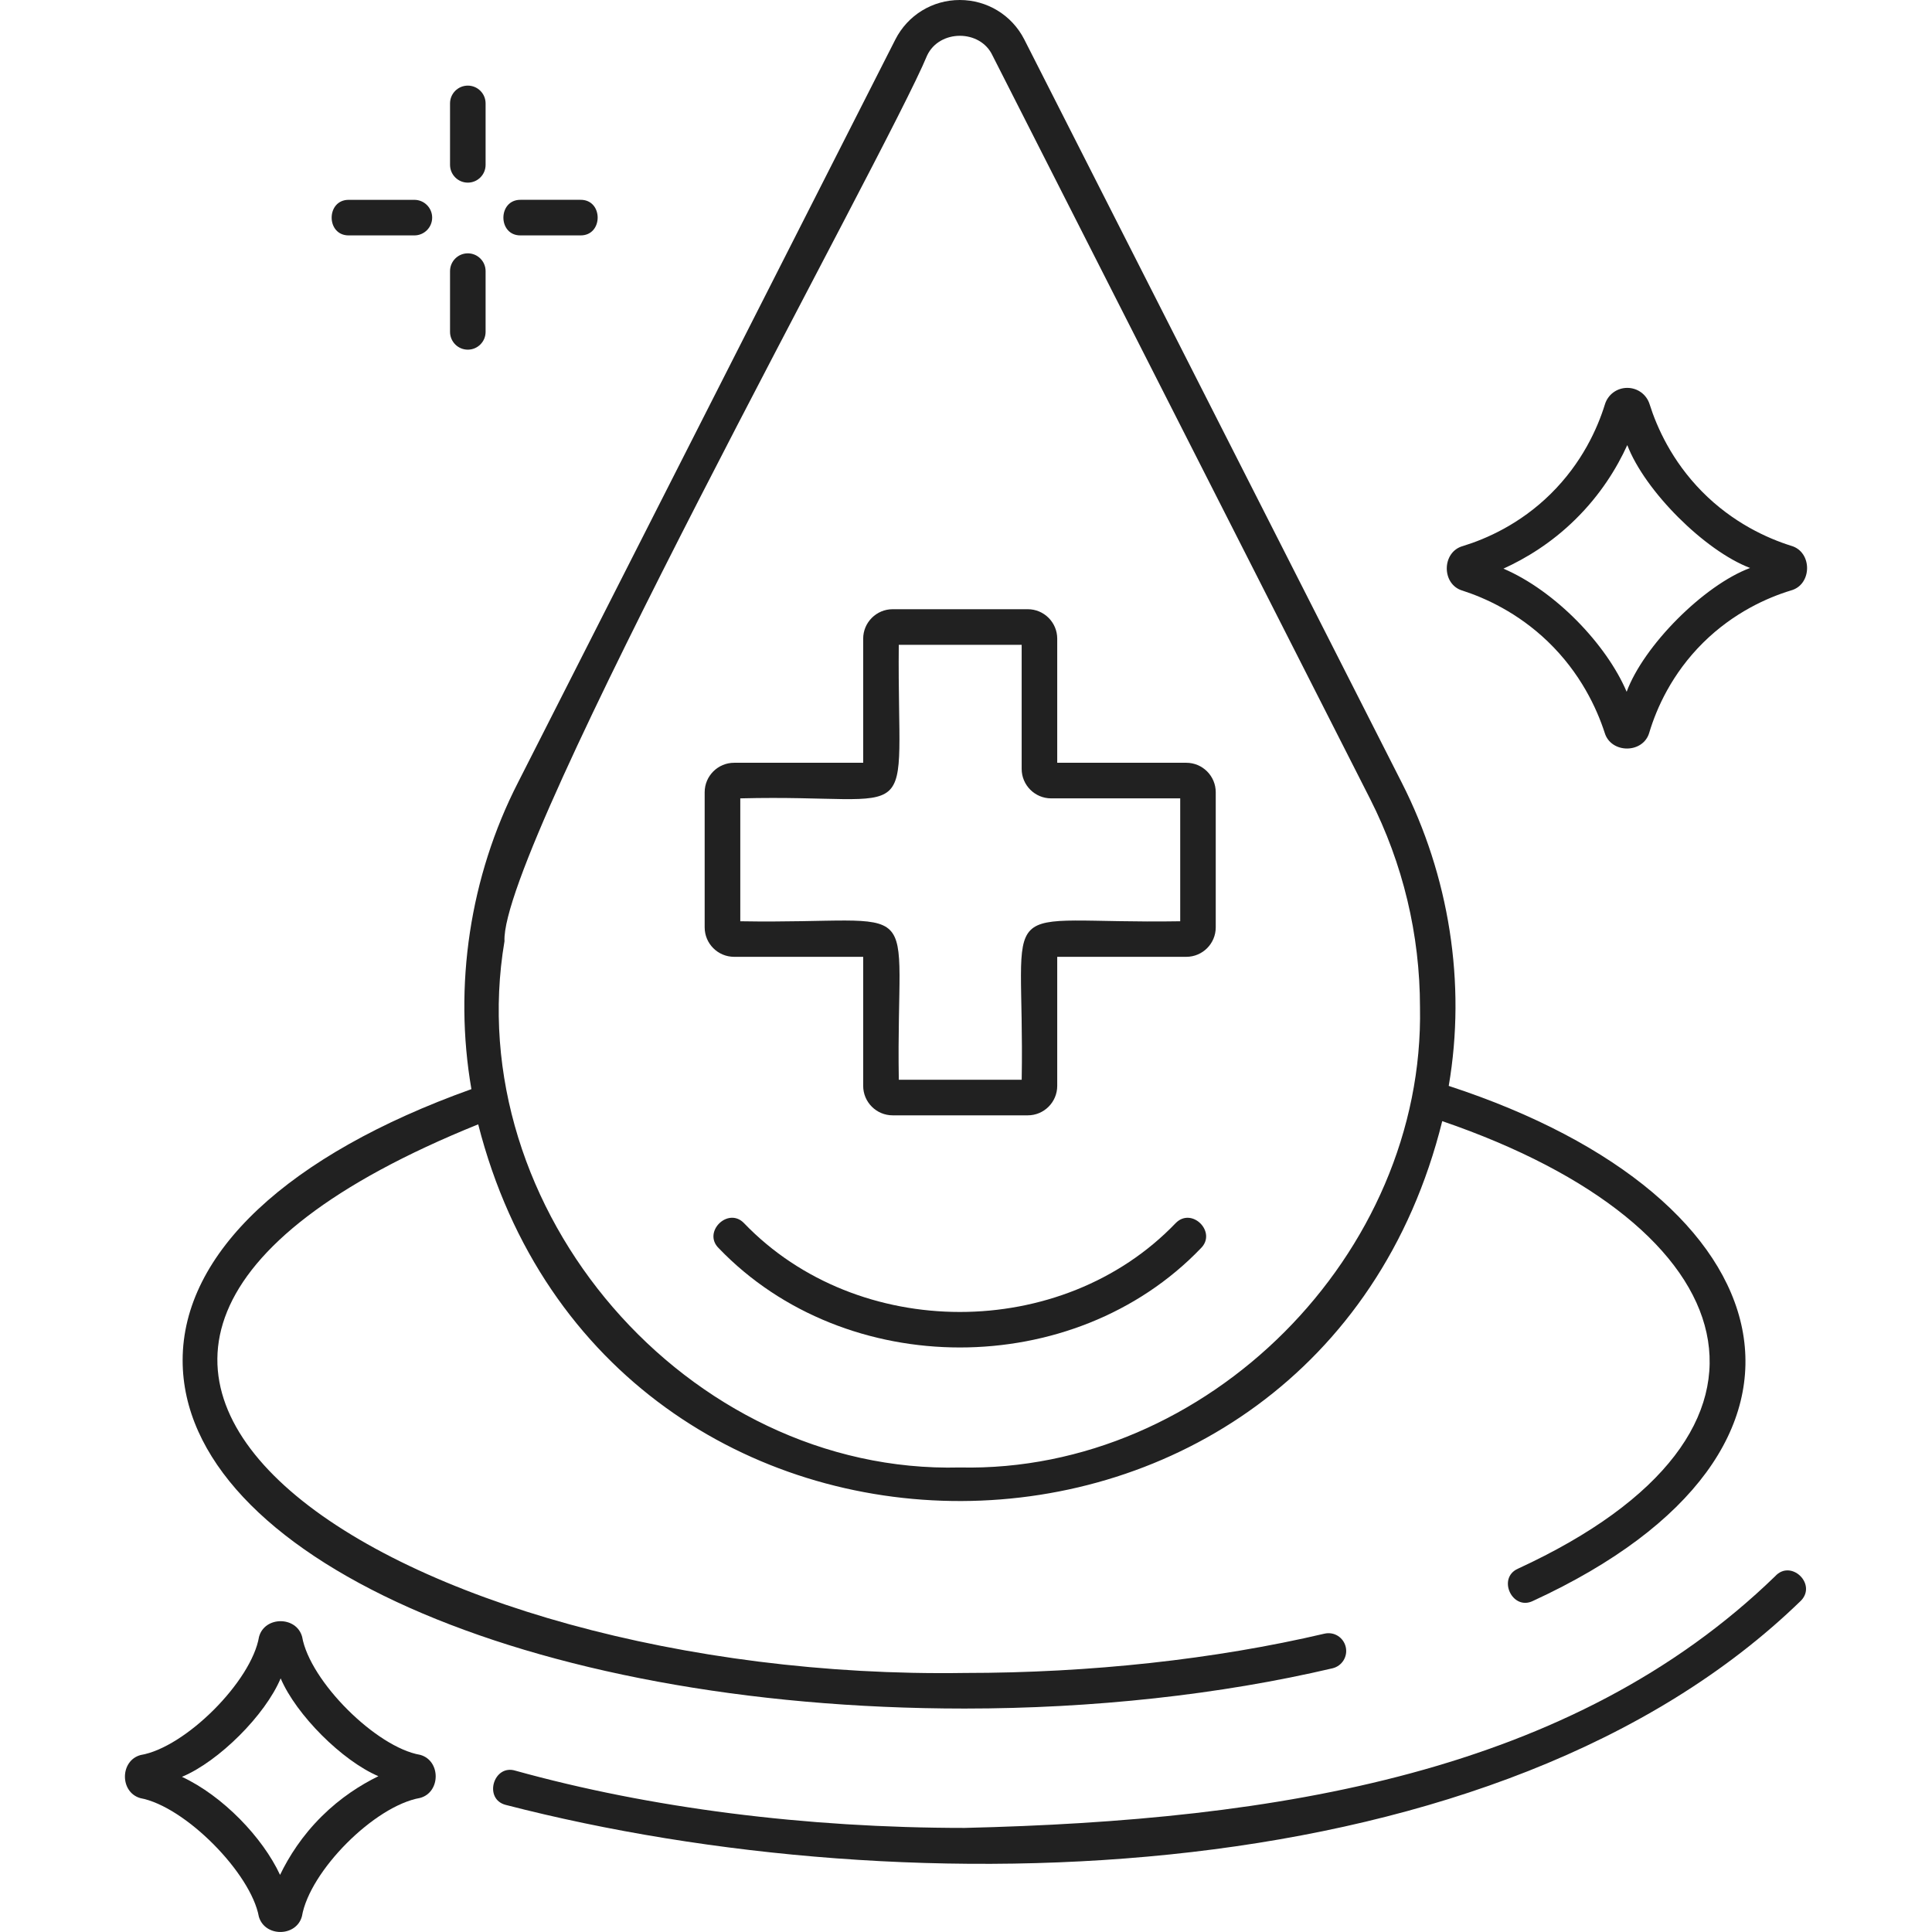 <?xml version="1.0"?><svg style="enable-background:new 0 0 64 64;" version="1.1" viewBox="0 0 64 64" xml:space="preserve" xmlns="http://www.w3.org/2000/svg" xmlns:xlink="http://www.w3.org/1999/xlink"><style type="text/css">
	.st0{fill:#212121;}
</style><g id="_x32_0"/><g id="_x31_9"/><g id="_x31_8"/><g id="_x31_7"/><g id="_x31_6"/><g id="_x31_5"/><g id="_x31_4"/><g id="_x31_3"/><g id="_x31_2"/><g id="_x31_1"/><g id="_x31_0"/><g id="_x39_"/><g id="_x38_"><g><path class="st0" d="M38.945,40.518c-3.765,3.925-10.535,3.922-14.3-0.001c-0.528-0.548-1.385,0.301-0.833,0.834    c4.205,4.38,11.764,4.382,15.967,0C40.323,40.819,39.481,39.969,38.945,40.518z"/><path class="st0" d="M58.804,52.215c-6.733,6.528-16.474,8.09-26.849,8.337c-5.269,0-10.416-0.656-14.885-1.897    c-0.724-0.22-1.062,0.943-0.316,1.135c13.401,3.463,32.916,2.957,42.914-6.775C60.185,52.463,59.322,51.644,58.804,52.215z"/><path class="st0" d="M31.955,56.598c4.254,0,8.467-0.461,12.184-1.333c0.317-0.074,0.514-0.391,0.44-0.708    c-0.074-0.315-0.383-0.515-0.708-0.439c-3.63,0.851-7.752,1.301-11.916,1.301C13.384,55.705-3.651,45.117,15.841,37.245    c4.264,16.7,27.789,16.612,31.935-0.106c10.158,3.479,12.355,10.288,2.508,14.826c-0.698,0.31-0.186,1.406,0.499,1.067    c10.846-4.998,8.564-13.351-2.792-17.06c0.584-3.408,0.013-6.96-1.553-10.04L33.931,1.307C33.519,0.5,32.7,0,31.794,0    c-0.905,0-1.723,0.501-2.134,1.308L17.155,25.931c-1.589,3.105-2.133,6.717-1.539,10.148c-6.083,2.177-9.566,5.434-9.566,8.982    C6.05,51.53,17.429,56.598,31.955,56.598z M16.712,31.179C16.558,28.059,29.38,5.066,30.71,1.842c0.405-0.872,1.765-0.878,2.17,0    c0,0,12.507,24.623,12.507,24.623c1.088,2.148,1.65,4.493,1.652,6.899c0.159,8.18-7.045,15.429-15.241,15.248    C22.779,48.843,15.209,40.064,16.712,31.179z"/><path class="st0" d="M48.456,19.568c0.735,0.238,1.82,0.724,2.817,1.683c1.085,1.044,1.622,2.217,1.883,3.019    c0.207,0.705,1.289,0.701,1.482-0.013c0.236-0.783,0.737-1.932,1.778-2.965c1.018-1.007,2.142-1.498,2.907-1.731    c0.714-0.19,0.72-1.284,0.008-1.482c-0.781-0.246-1.928-0.758-2.955-1.801c-0.998-1.014-1.492-2.13-1.731-2.888    c-0.102-0.324-0.399-0.541-0.74-0.541c-0.342,0-0.64,0.22-0.74,0.546c-0.243,0.786-0.753,1.938-1.802,2.971    c-1.015,0.999-2.136,1.487-2.898,1.721C47.752,18.279,47.745,19.368,48.456,19.568z M52.187,17.205    c0.83-0.816,1.37-1.695,1.719-2.461c0.581,1.52,2.561,3.496,4.068,4.071c-1.536,0.572-3.527,2.576-4.089,4.101    c-0.662-1.558-2.356-3.34-4.082-4.079C50.544,18.5,51.394,17.987,52.187,17.205z"/><path class="st0" d="M13.92,58.132c-1.46-0.251-3.656-2.441-3.912-3.913c-0.189-0.687-1.239-0.686-1.427,0.001    c-0.247,1.473-2.441,3.671-3.924,3.918c-0.686,0.186-0.693,1.231-0.009,1.427c1.486,0.275,3.663,2.486,3.927,3.927    c0.198,0.683,1.244,0.674,1.427-0.013c0.26-1.504,2.405-3.656,3.913-3.92C14.601,59.375,14.608,58.322,13.92,58.132z     M10.658,60.168c-0.646,0.64-1.085,1.326-1.381,1.94c-0.575-1.238-1.894-2.616-3.25-3.248c1.225-0.512,2.761-2.048,3.27-3.262    c0.517,1.211,2.037,2.729,3.238,3.241C11.94,59.13,11.279,59.552,10.658,60.168z"/><path class="st0" d="M24.319,31.696h4.275v4.275c0,0.538,0.438,0.976,0.976,0.976h4.477c0.538,0,0.975-0.438,0.975-0.976v-4.275    h4.276c0.538,0,0.975-0.438,0.975-0.976v-4.476c0-0.538-0.437-0.976-0.975-0.976h-4.276v-4.111c0-0.538-0.437-0.976-0.975-0.976    H29.57c-0.538,0-0.976,0.438-0.976,0.976v4.111h-4.275c-0.538,0-0.976,0.438-0.976,0.976v4.476    C23.343,31.259,23.781,31.696,24.319,31.696z M24.522,26.447c6.147-0.157,5.193,1.213,5.251-5.087h4.071v4.111    c0,0.538,0.438,0.976,0.977,0.976h4.275v4.071c-6.338,0.104-5.141-1.067-5.251,5.251h-4.071c-0.104-6.339,1.067-5.141-5.251-5.251    V26.447z"/><path class="st0" d="M15.497,6.05c0.325,0,0.589-0.264,0.589-0.589V3.425c0-0.325-0.264-0.589-0.589-0.589    s-0.589,0.264-0.589,0.589V5.46C14.908,5.786,15.172,6.05,15.497,6.05z"/><path class="st0" d="M15.497,11.583c0.325,0,0.589-0.264,0.589-0.589V8.981c0-0.325-0.264-0.589-0.589-0.589    s-0.589,0.264-0.589,0.589v2.012C14.908,11.319,15.172,11.583,15.497,11.583z"/><path class="st0" d="M11.56,7.798h2.167c0.325,0,0.589-0.264,0.589-0.589c0-0.325-0.264-0.589-0.589-0.589H11.56    C10.796,6.609,10.795,7.81,11.56,7.798z"/><path class="st0" d="M17.249,7.798h1.976c0.764,0.011,0.765-1.19,0-1.179c0,0-1.976,0-1.976,0    C16.485,6.609,16.484,7.81,17.249,7.798z"/></g></g><g id="_x37_"/><g id="_x36_"/><g id="_x35_"/><g id="_x34_"/><g id="_x33_"/><g id="_x32_"/><g id="_x31_"/></svg>